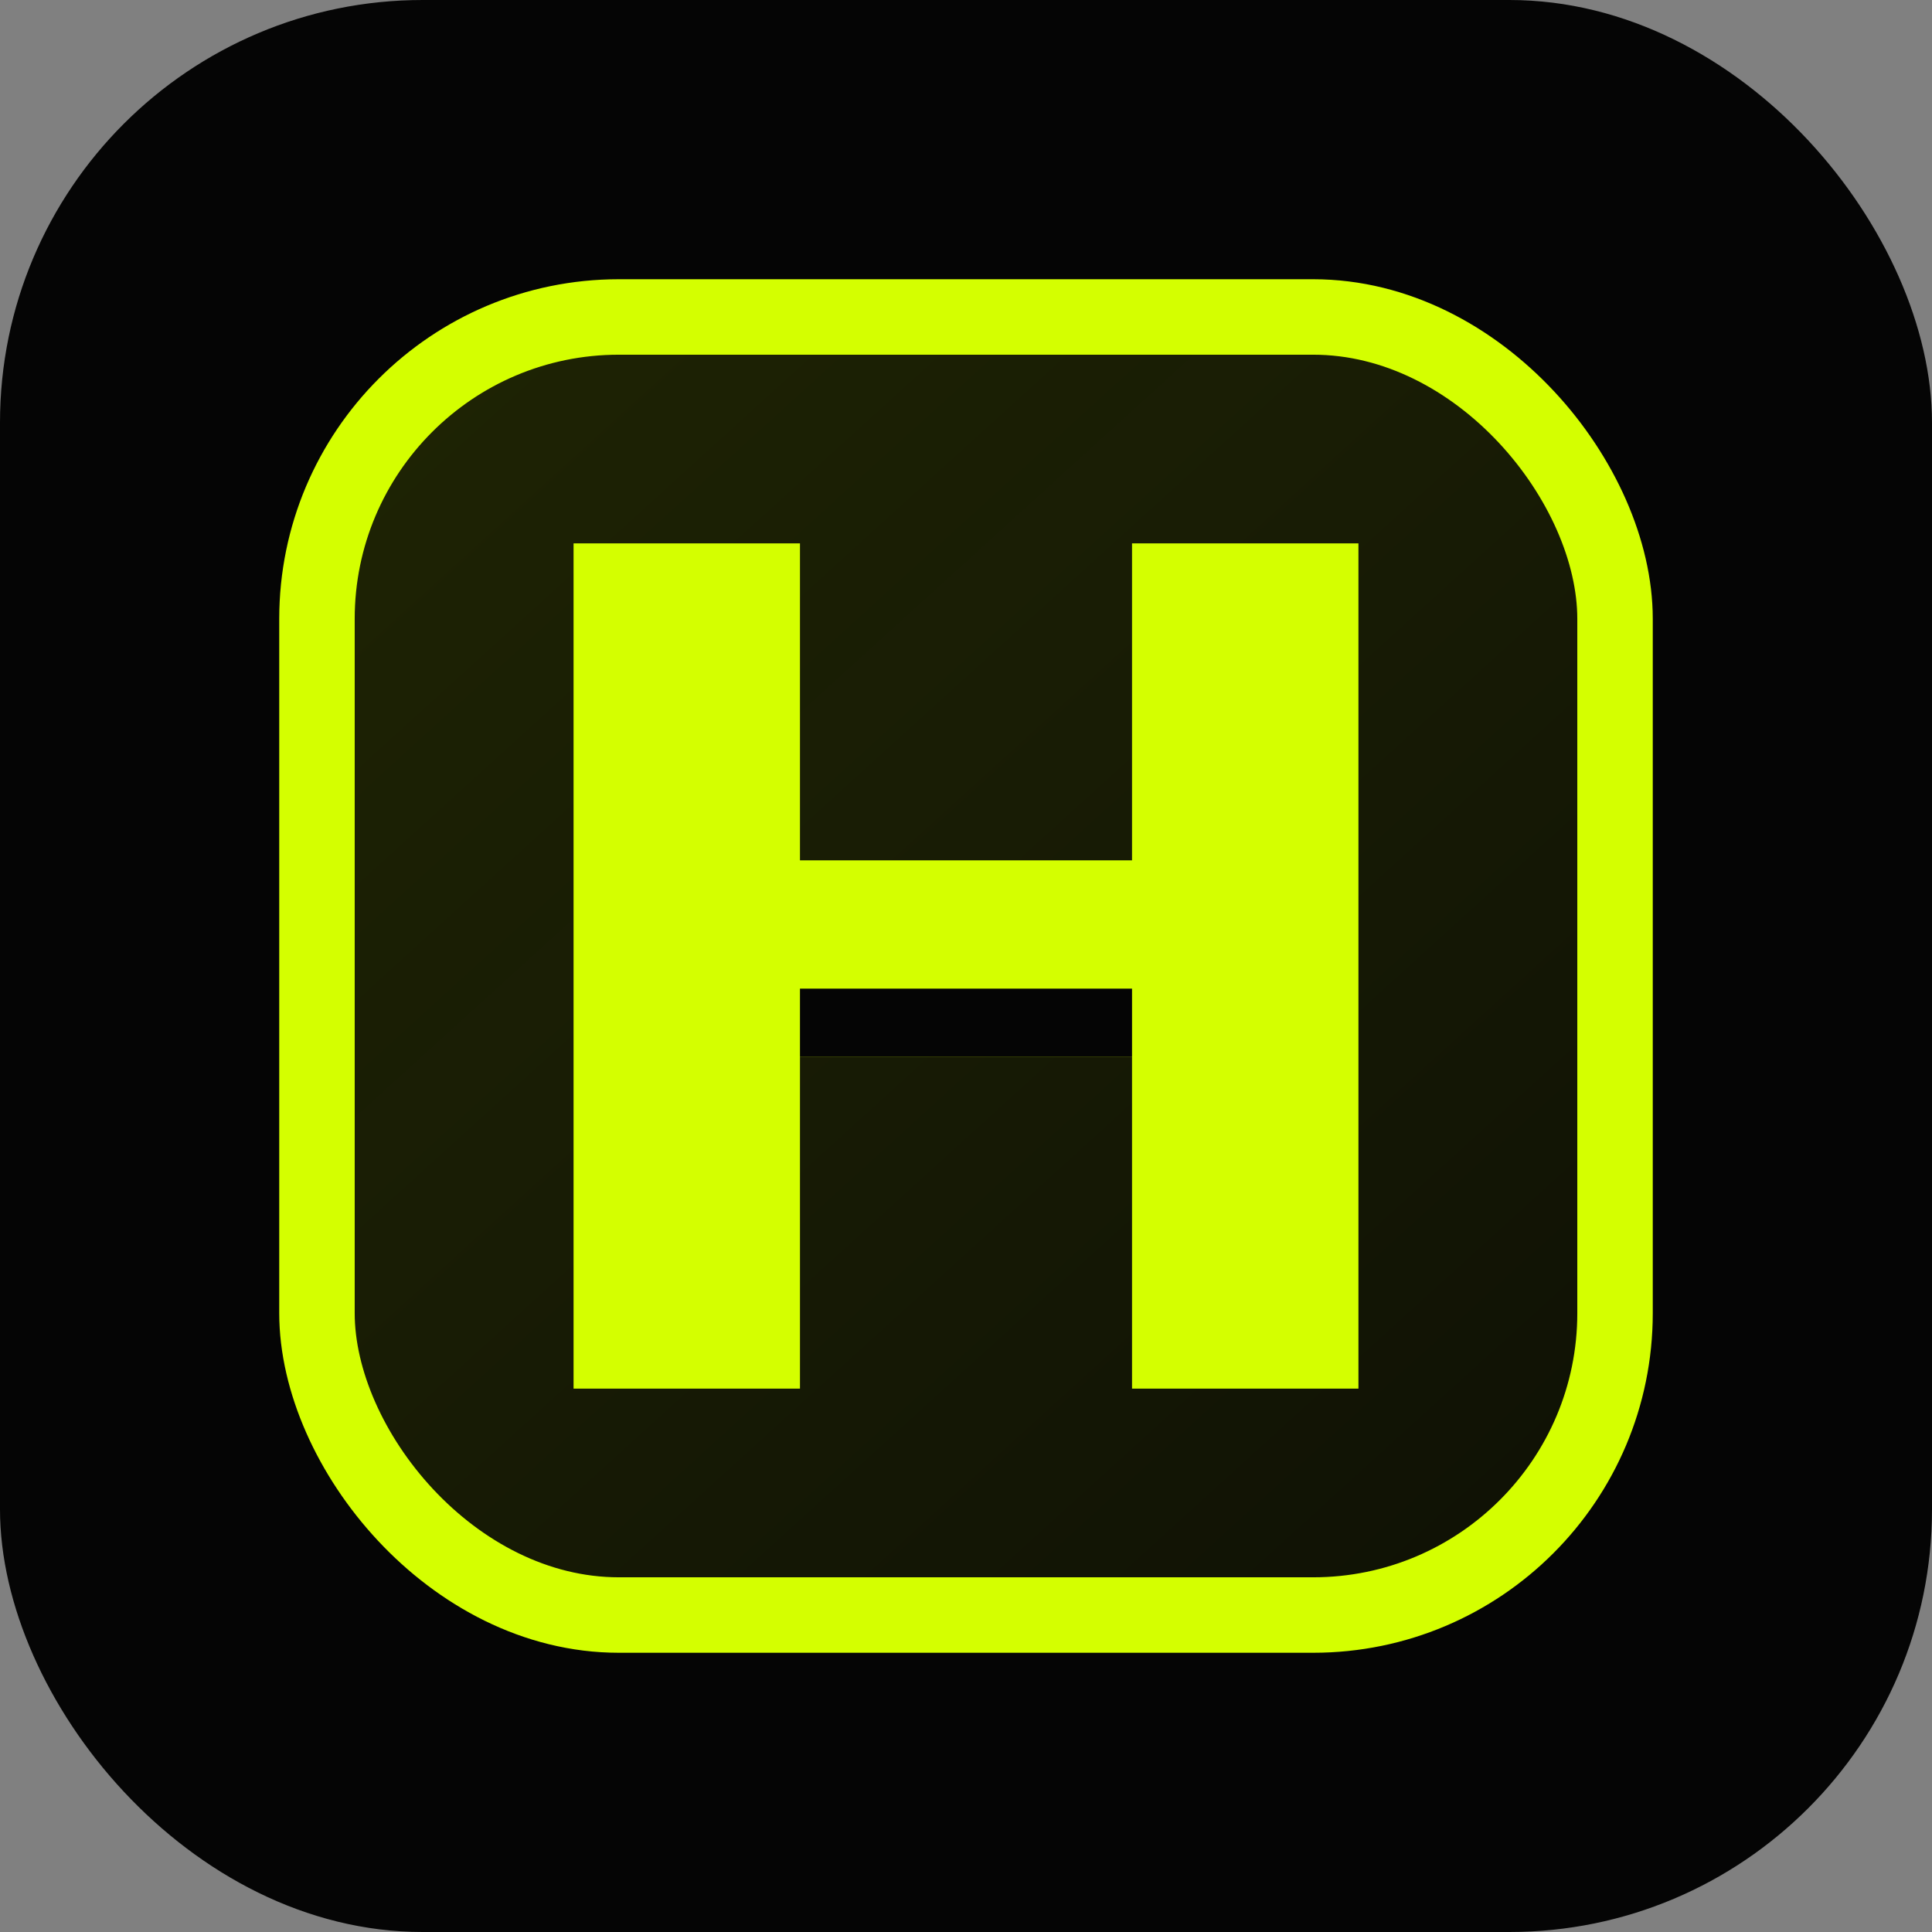 <svg width="64" height="64" viewBox="0 0 64 64" xmlns="http://www.w3.org/2000/svg" role="img" aria-label="HRT Digital">
  <rect x="0" y="0" width="64" height="64" fill="#808080" stroke="none"/>
  <defs>
    <linearGradient id="g" x1="12" y1="10" x2="52" y2="54" gradientUnits="userSpaceOnUse">
      <stop stop-color="#D4FF00" stop-opacity="0.85"/>
      <stop offset="1" stop-color="#D4FF00" stop-opacity="0.3"/>
    </linearGradient>
  </defs>
  <rect width="64" height="64" rx="14" fill="#050505" />
  <rect x="10.5" y="10.5" width="43" height="43" rx="10" fill="url(#g)" fill-opacity="0.15" stroke="#D4FF00" stroke-width="2.5"/>
  <path d="M19 46V18H26.5V28.5H37.5V18H45V46H37.5V35H26.5V46H19Z" fill="#D4FF00"/>
  <path d="M26.5 32.75H37.5V35H26.5V32.75Z" fill="#050505"/>
</svg>
